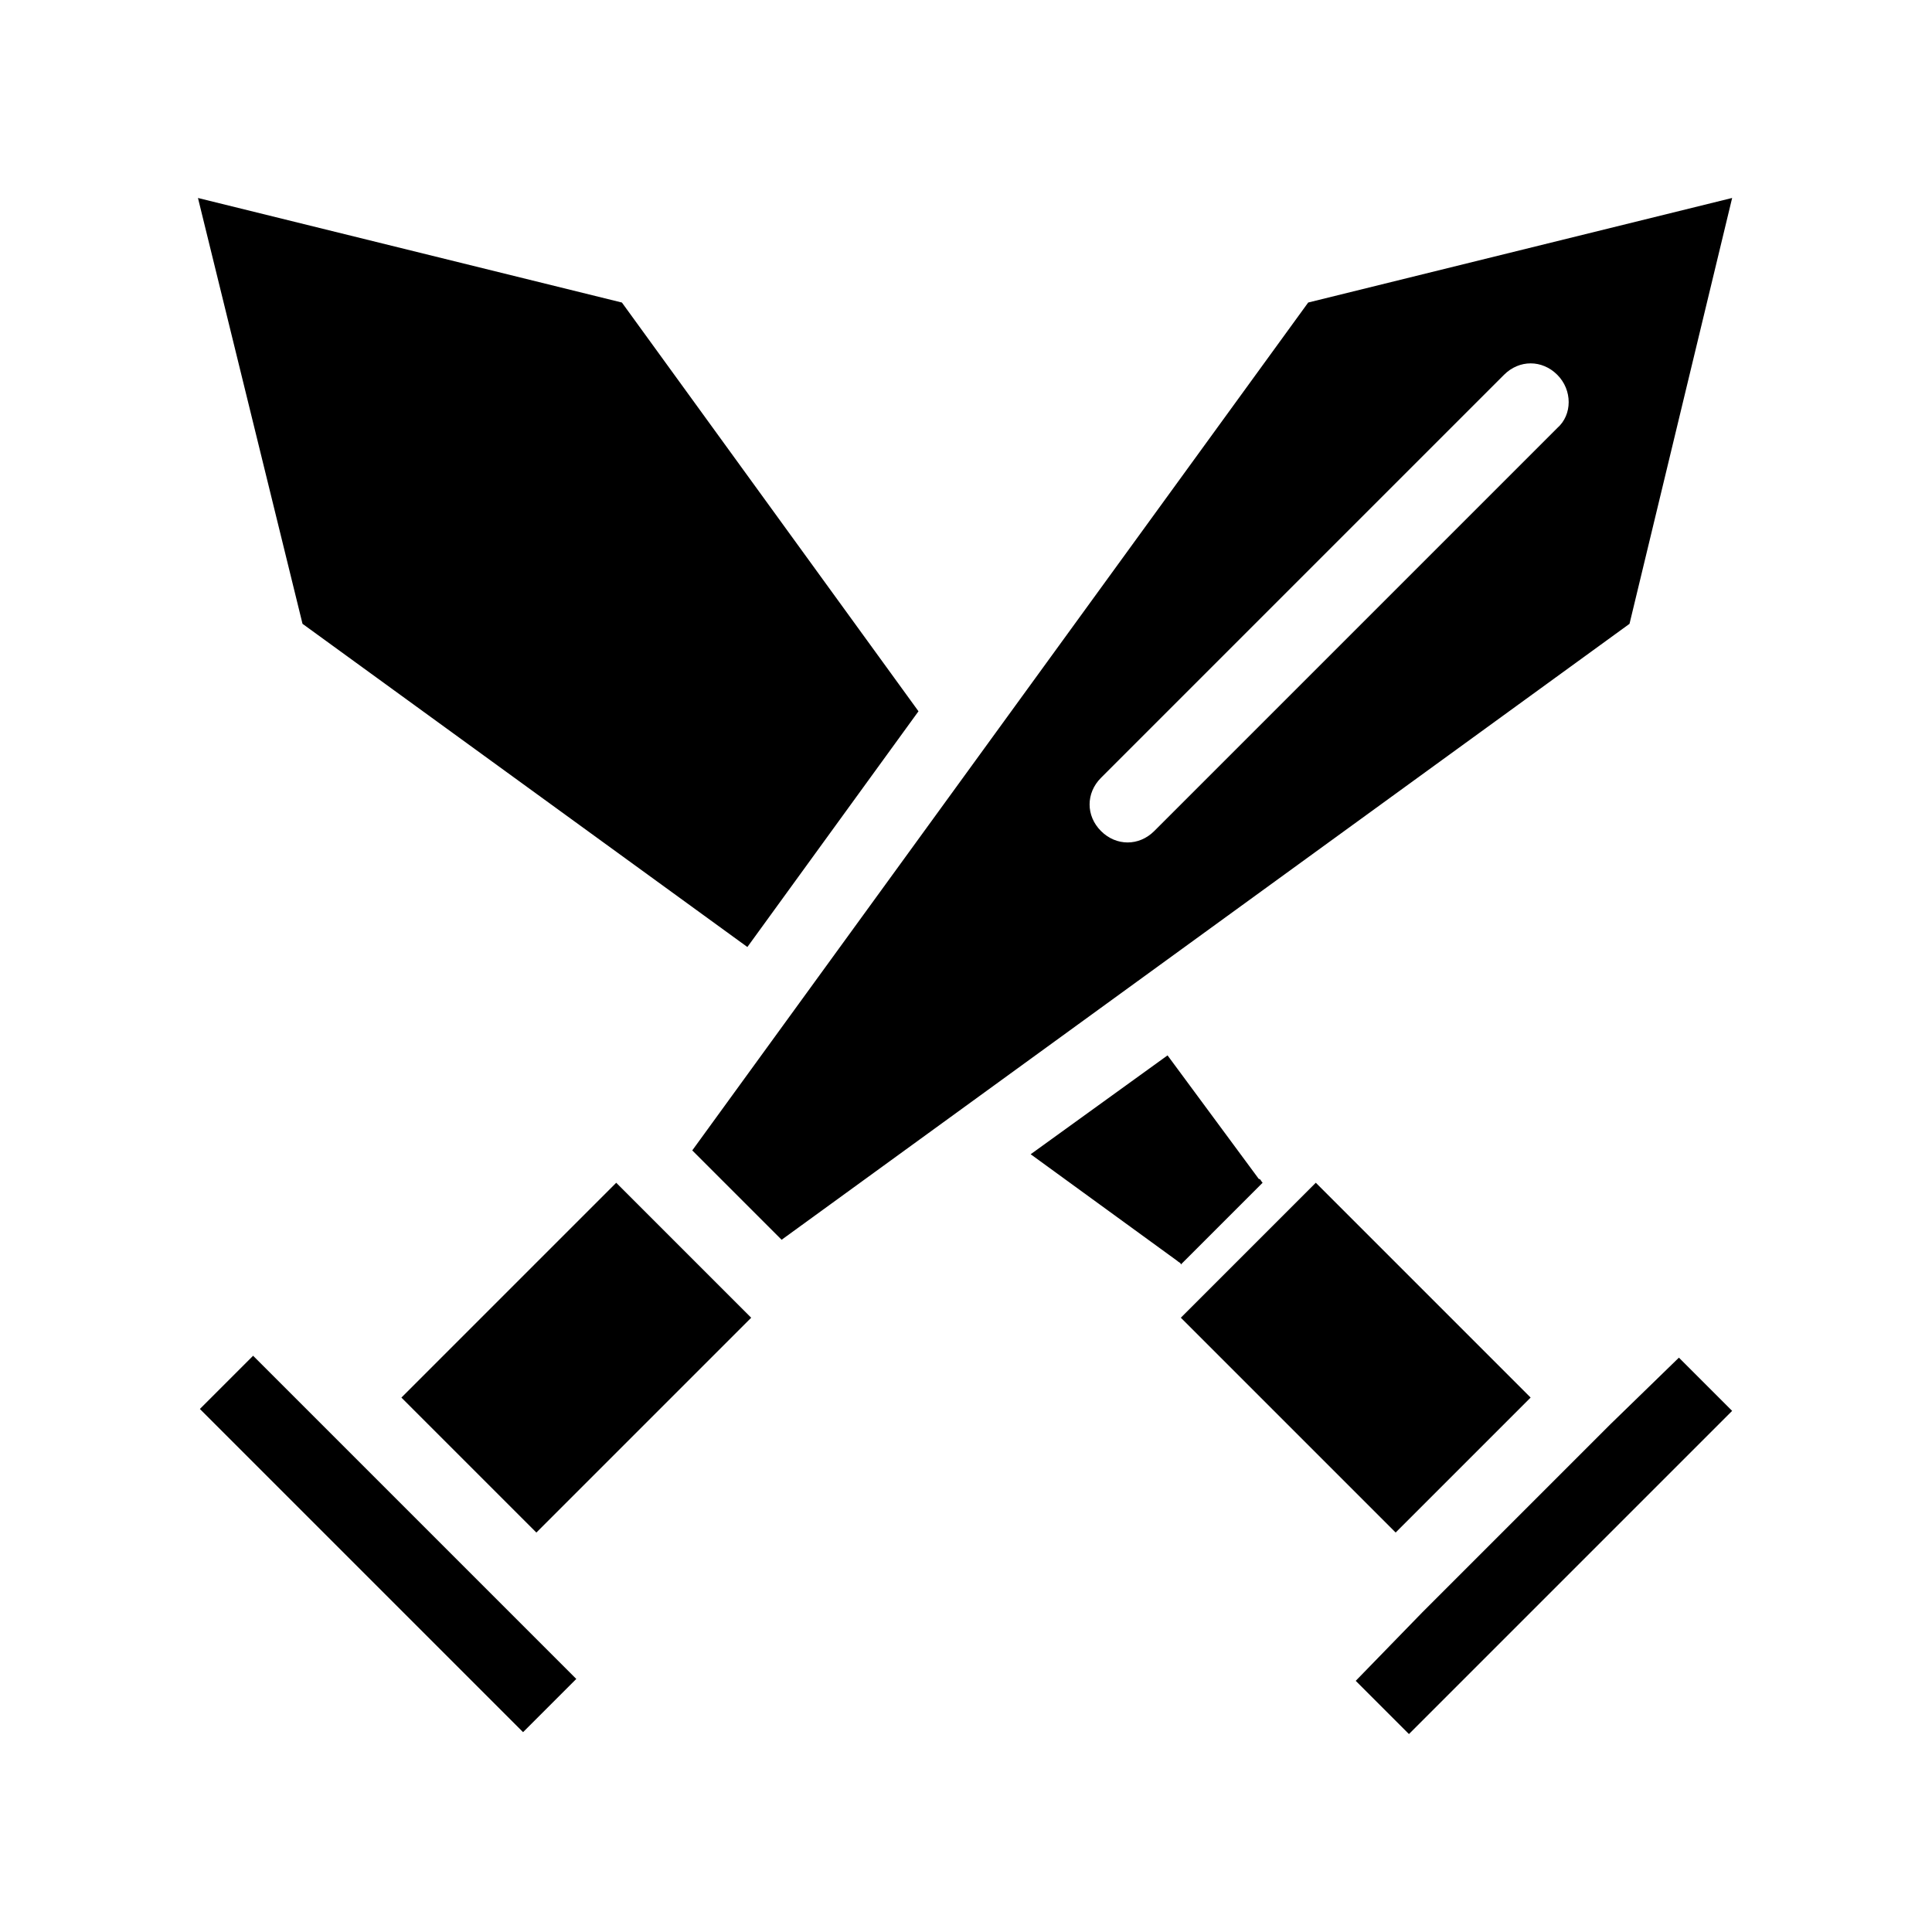 <?xml version="1.0" encoding="UTF-8"?>
<!-- Uploaded to: ICON Repo, www.svgrepo.com, Generator: ICON Repo Mixer Tools -->
<svg fill="#000000" width="800px" height="800px" version="1.1" viewBox="144 144 512 512" xmlns="http://www.w3.org/2000/svg">
 <path d="m588.93 503.79 14.105 14.105-85.648 85.648-14.105-14.105 17.637-18.141 49.879-49.879zm-39.297 10.578-56.93-56.93-35.77 35.77 56.93 56.93zm-207.57-119.4 45.344-62.473-78.594-108.32-112.35-27.707 27.707 112.85zm136.54 62.473c-0.504-0.504-0.504-1.008-1.008-1.008l-24.184-32.746-36.273 26.199 38.793 28.215c0.504 0.504 1.008 0.504 1.008 1.008zm97.234-148.12-224.7 163.23-23.68-23.68 163.23-224.7 112.35-27.711zm-19.145-66c-4.031-4.031-10.078-4.031-14.105 0l-106.81 106.81c-4.031 4.031-4.031 10.078 0 14.105 2.016 2.016 4.535 3.023 7.055 3.023s5.039-1.008 7.055-3.023l106.81-106.81c4.027-3.523 4.027-10.074-0.004-14.105zm-302.79 302.79-42.824-42.824-14.105 14.105 85.648 85.648 14.105-14.105zm-3.527-31.738 35.77 35.77 56.93-56.93-35.77-35.77z"/>
</svg>